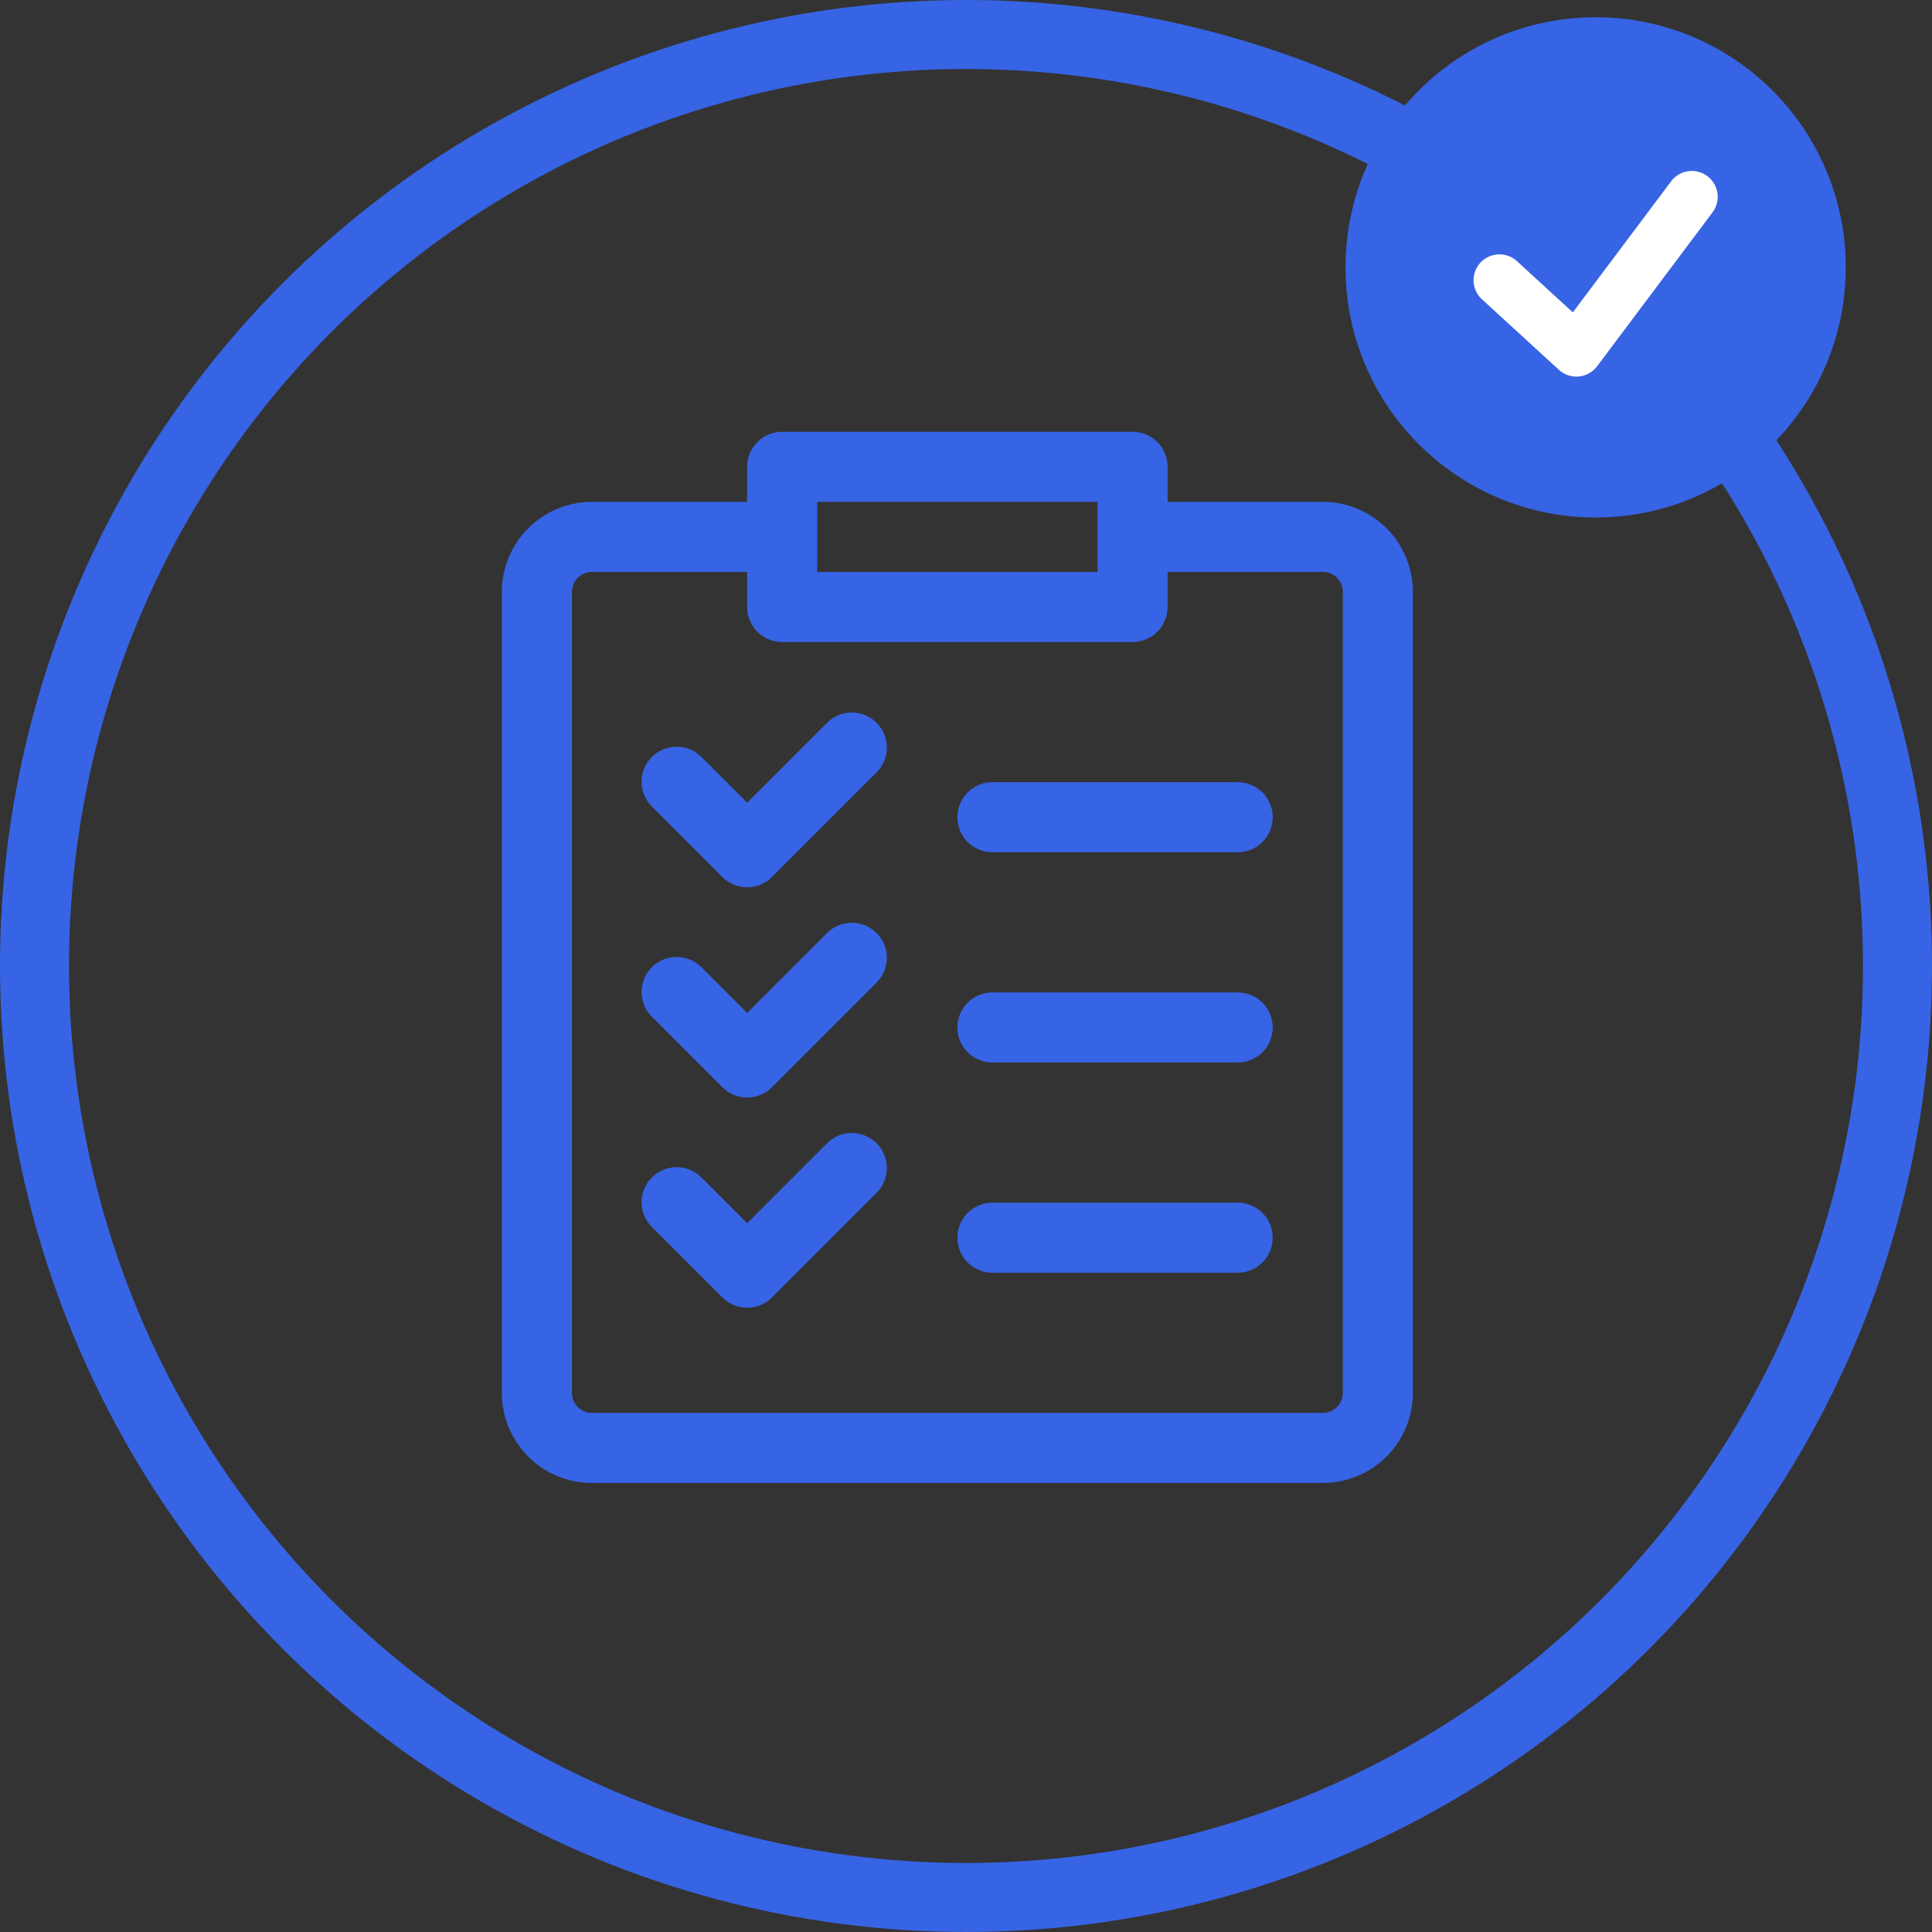 <svg width="112" height="112" viewBox="0 0 112 112" fill="none" xmlns="http://www.w3.org/2000/svg">
<rect x="0" y="0" width="112" height="112" fill="#333333" stroke="none"/>
<g clip-path="url(#clip0_37_28)">
<circle cx="56" cy="56" r="54" stroke="#3764E4" stroke-width="4"/>
<circle cx="92.5" cy="15.5" r="14.5" fill="#3764E4"/>
<path d="M86.923 16.244L91.385 20.333L98.077 11.41" stroke="white" stroke-width="3" stroke-linecap="round" stroke-linejoin="round"/>
<path d="M76.694 29.094H67.688V27.062C67.688 26.524 67.474 26.007 67.093 25.626C66.712 25.245 66.195 25.031 65.656 25.031H45.344C44.805 25.031 44.288 25.245 43.907 25.626C43.526 26.007 43.312 26.524 43.312 27.062V29.094H34.306C32.924 29.095 31.599 29.645 30.622 30.622C29.645 31.599 29.095 32.924 29.094 34.306V80.757C29.095 82.138 29.645 83.463 30.622 84.44C31.599 85.418 32.924 85.967 34.306 85.969H76.694C78.076 85.967 79.401 85.418 80.378 84.44C81.355 83.463 81.905 82.138 81.906 80.757V34.306C81.905 32.924 81.355 31.599 80.378 30.622C79.401 29.645 78.076 29.095 76.694 29.094ZM47.375 29.094H63.625V33.156H47.375V29.094ZM77.844 80.757C77.843 81.061 77.722 81.353 77.506 81.569C77.291 81.784 76.999 81.906 76.694 81.906H34.306C34.001 81.906 33.709 81.784 33.494 81.569C33.278 81.353 33.157 81.061 33.156 80.757V34.306C33.157 34.001 33.278 33.709 33.494 33.494C33.709 33.278 34.001 33.157 34.306 33.156H43.312V35.188C43.312 35.726 43.526 36.243 43.907 36.624C44.288 37.005 44.805 37.219 45.344 37.219H65.656C66.195 37.219 66.712 37.005 67.093 36.624C67.474 36.243 67.688 35.726 67.688 35.188V33.156H76.694C76.999 33.157 77.291 33.278 77.506 33.494C77.722 33.709 77.843 34.001 77.844 34.306V80.757Z" fill="#3764E4"/>
<path d="M47.97 41.876L43.312 46.534L40.686 43.908C40.499 43.714 40.275 43.559 40.027 43.453C39.779 43.346 39.512 43.29 39.243 43.288C38.973 43.285 38.706 43.337 38.456 43.439C38.206 43.541 37.979 43.692 37.789 43.883C37.598 44.073 37.447 44.3 37.345 44.55C37.243 44.799 37.191 45.067 37.194 45.336C37.196 45.606 37.252 45.873 37.359 46.12C37.465 46.368 37.62 46.593 37.814 46.78L41.876 50.842C42.257 51.223 42.774 51.437 43.312 51.437C43.851 51.437 44.368 51.223 44.749 50.842L50.842 44.749C51.212 44.365 51.417 43.852 51.413 43.32C51.408 42.787 51.194 42.278 50.818 41.901C50.441 41.525 49.931 41.311 49.399 41.306C48.866 41.302 48.353 41.506 47.97 41.876Z" fill="#3764E4"/>
<path d="M71.75 45.344H57.531C56.992 45.344 56.476 45.558 56.095 45.939C55.714 46.32 55.5 46.836 55.5 47.375C55.5 47.914 55.714 48.43 56.095 48.811C56.476 49.192 56.992 49.406 57.531 49.406H71.75C72.289 49.406 72.805 49.192 73.186 48.811C73.567 48.43 73.781 47.914 73.781 47.375C73.781 46.836 73.567 46.32 73.186 45.939C72.805 45.558 72.289 45.344 71.75 45.344Z" fill="#3764E4"/>
<path d="M47.97 54.064L43.312 58.722L40.686 56.095C40.499 55.901 40.275 55.746 40.027 55.64C39.779 55.533 39.512 55.477 39.243 55.475C38.973 55.473 38.706 55.524 38.456 55.626C38.206 55.728 37.979 55.879 37.789 56.07C37.598 56.261 37.447 56.487 37.345 56.737C37.243 56.987 37.191 57.254 37.194 57.524C37.196 57.794 37.252 58.06 37.359 58.308C37.465 58.556 37.62 58.78 37.814 58.967L41.876 63.03C42.257 63.411 42.774 63.625 43.312 63.625C43.851 63.625 44.368 63.411 44.749 63.03L50.842 56.936C51.212 56.553 51.417 56.04 51.413 55.507C51.408 54.975 51.194 54.465 50.818 54.089C50.441 53.712 49.931 53.498 49.399 53.494C48.866 53.489 48.353 53.694 47.97 54.064Z" fill="#3764E4"/>
<path d="M71.75 57.531H57.531C56.992 57.531 56.476 57.745 56.095 58.126C55.714 58.507 55.5 59.024 55.5 59.562C55.5 60.101 55.714 60.618 56.095 60.999C56.476 61.38 56.992 61.594 57.531 61.594H71.75C72.289 61.594 72.805 61.38 73.186 60.999C73.567 60.618 73.781 60.101 73.781 59.562C73.781 59.024 73.567 58.507 73.186 58.126C72.805 57.745 72.289 57.531 71.75 57.531Z" fill="#3764E4"/>
<path d="M47.97 66.251L43.312 70.909L40.686 68.283C40.499 68.089 40.275 67.934 40.027 67.828C39.779 67.721 39.512 67.665 39.243 67.663C38.973 67.66 38.706 67.712 38.456 67.814C38.206 67.916 37.979 68.067 37.789 68.257C37.598 68.448 37.447 68.675 37.345 68.925C37.243 69.174 37.191 69.442 37.194 69.711C37.196 69.981 37.252 70.248 37.359 70.496C37.465 70.743 37.62 70.968 37.814 71.155L41.876 75.217C42.257 75.598 42.774 75.812 43.312 75.812C43.851 75.812 44.368 75.598 44.749 75.217L50.842 69.124C51.212 68.74 51.417 68.227 51.413 67.695C51.408 67.162 51.194 66.653 50.818 66.276C50.441 65.9 49.931 65.686 49.399 65.681C48.866 65.677 48.353 65.881 47.97 66.251Z" fill="#3764E4"/>
<path d="M71.75 69.719H57.531C56.992 69.719 56.476 69.933 56.095 70.314C55.714 70.695 55.5 71.211 55.5 71.75C55.5 72.289 55.714 72.805 56.095 73.186C56.476 73.567 56.992 73.781 57.531 73.781H71.75C72.289 73.781 72.805 73.567 73.186 73.186C73.567 72.805 73.781 72.289 73.781 71.75C73.781 71.211 73.567 70.695 73.186 70.314C72.805 69.933 72.289 69.719 71.75 69.719Z" fill="#3764E4"/>
</g>
<defs>
<clipPath id="clip0_37_28">
<rect width="112" height="112" fill="white"/>
</clipPath>
</defs>
</svg>
